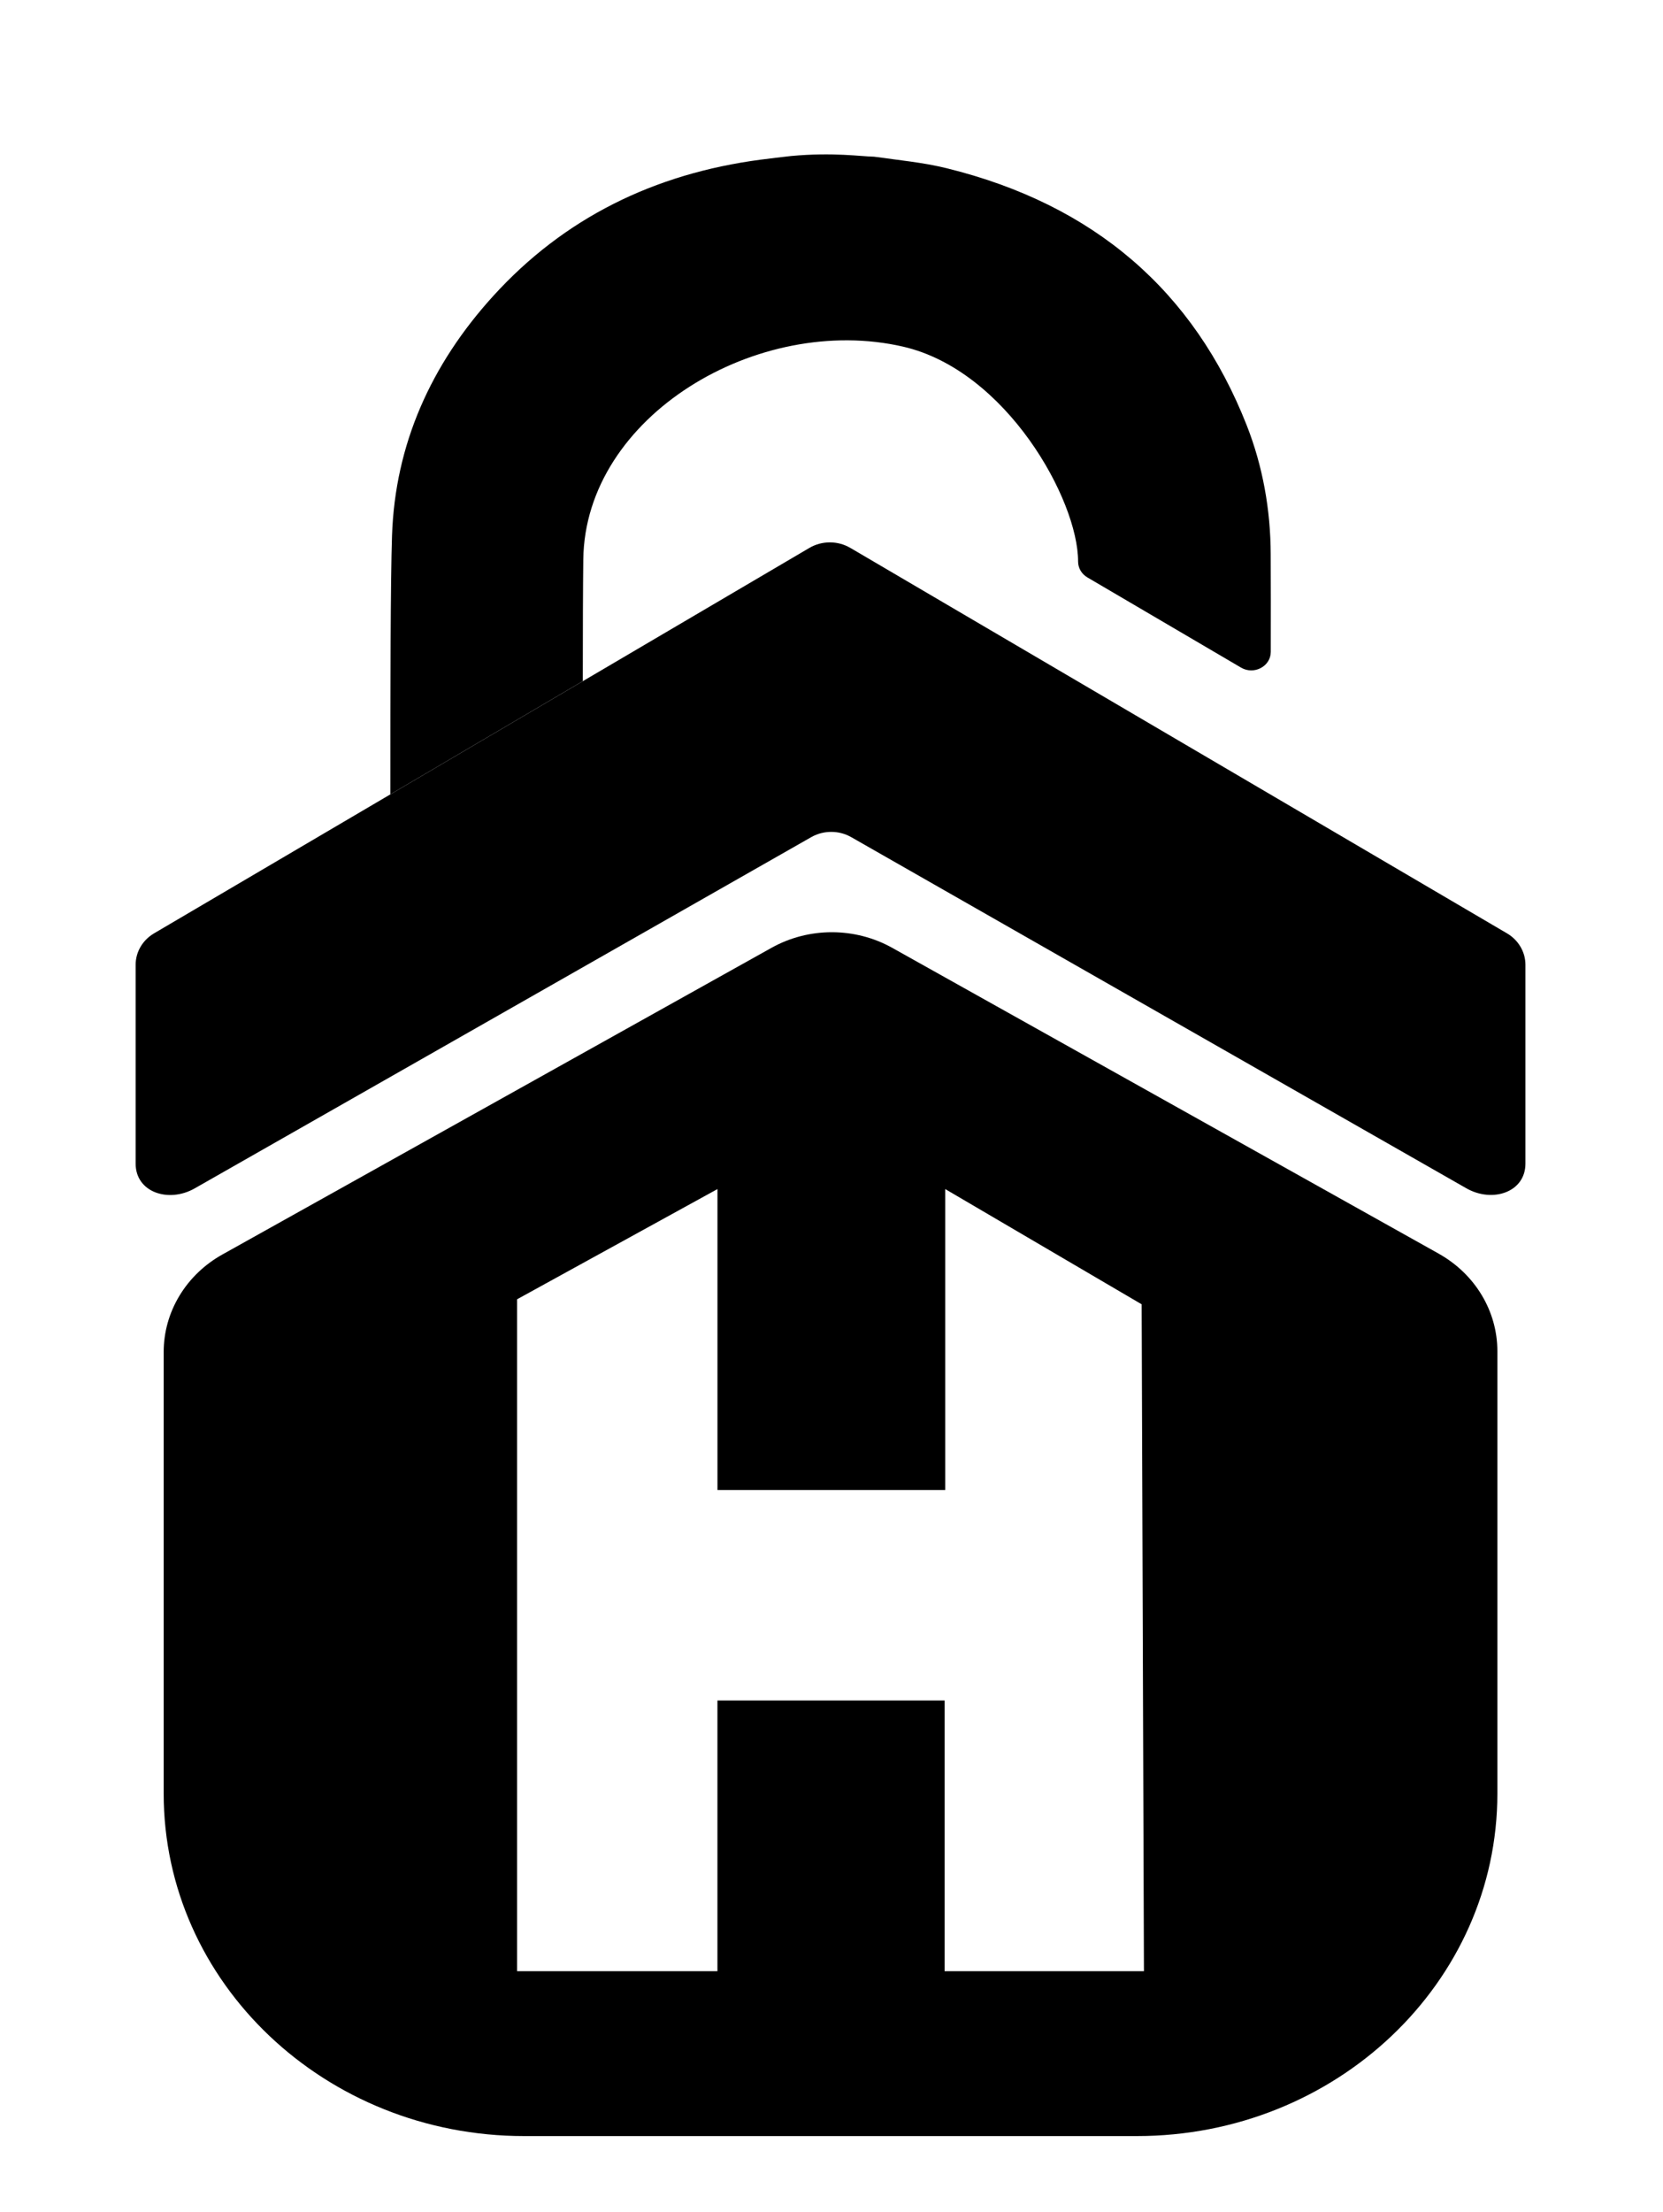 <?xml version="1.0" encoding="UTF-8"?>
<svg id="Layer_1" xmlns="http://www.w3.org/2000/svg" width="700.42" height="931" viewBox="0 0 700.42 931">
  <path d="M245.46,286.7c0-21.16.07-40.15.21-51.22.74-60.53,73.77-103.62,134.74-89.57,43.39,10,73.7,64.46,73.66,90.45,0,2.7,1.47,5.23,3.89,6.65l64.75,37.98c5.46,3.2,12.51-.53,12.51-6.62.02-26.82.04-16.74-.03-41.19-.06-18.48-3.29-36.86-10.1-54.17-22.22-56.45-64.21-92.92-126.44-108.22-9.94-2.44-20.29-3.39-30.51-4.84-5.4-.08-17.14-1.93-34.96-.29-4.25.5-8.5.97-12.74,1.53-45.03,5.92-82.94,24.65-112.71,57.39-26.29,28.91-41.33,62.54-42.62,100.84-.63,18.45-.71,63.97-.71,108.91l81.07-47.65Z"/>
  <path d="M358.14,230.6l276.57,162.23c4.83,2.84,7.77,7.84,7.77,13.24v83.67c0,12.04-13.79,16.6-24.71,10.49l-259.36-147.95c-5.13-2.87-11.5-2.87-16.63,0L81.83,500.27c-10.93,6.1-24.7,1.53-24.7-10.5v-83.71c0-5.39,2.93-10.39,7.76-13.23l276-162.22c5.28-3.1,11.96-3.11,17.25,0"/>
  <path d="M605.98,527.66l-230.16-128.71c-15.7-8.78-35.18-8.79-50.89-.02l-231.25,129.06c-15.33,8.55-24.74,24.17-24.74,41.04v185.87c0,79.61,67.99,144.14,151.86,144.14h258c83.87,0,151.86-64.53,151.86-144.14v-186.22c0-16.86-9.39-32.46-24.7-41.02ZM397.84,829.65v-113.94h-95.67v113.94h-84.38v-282.8l84.39-46.39v126.67h95.92v-126.67l82.74,48.5.96,280.69h-83.97Z"/>
</svg>